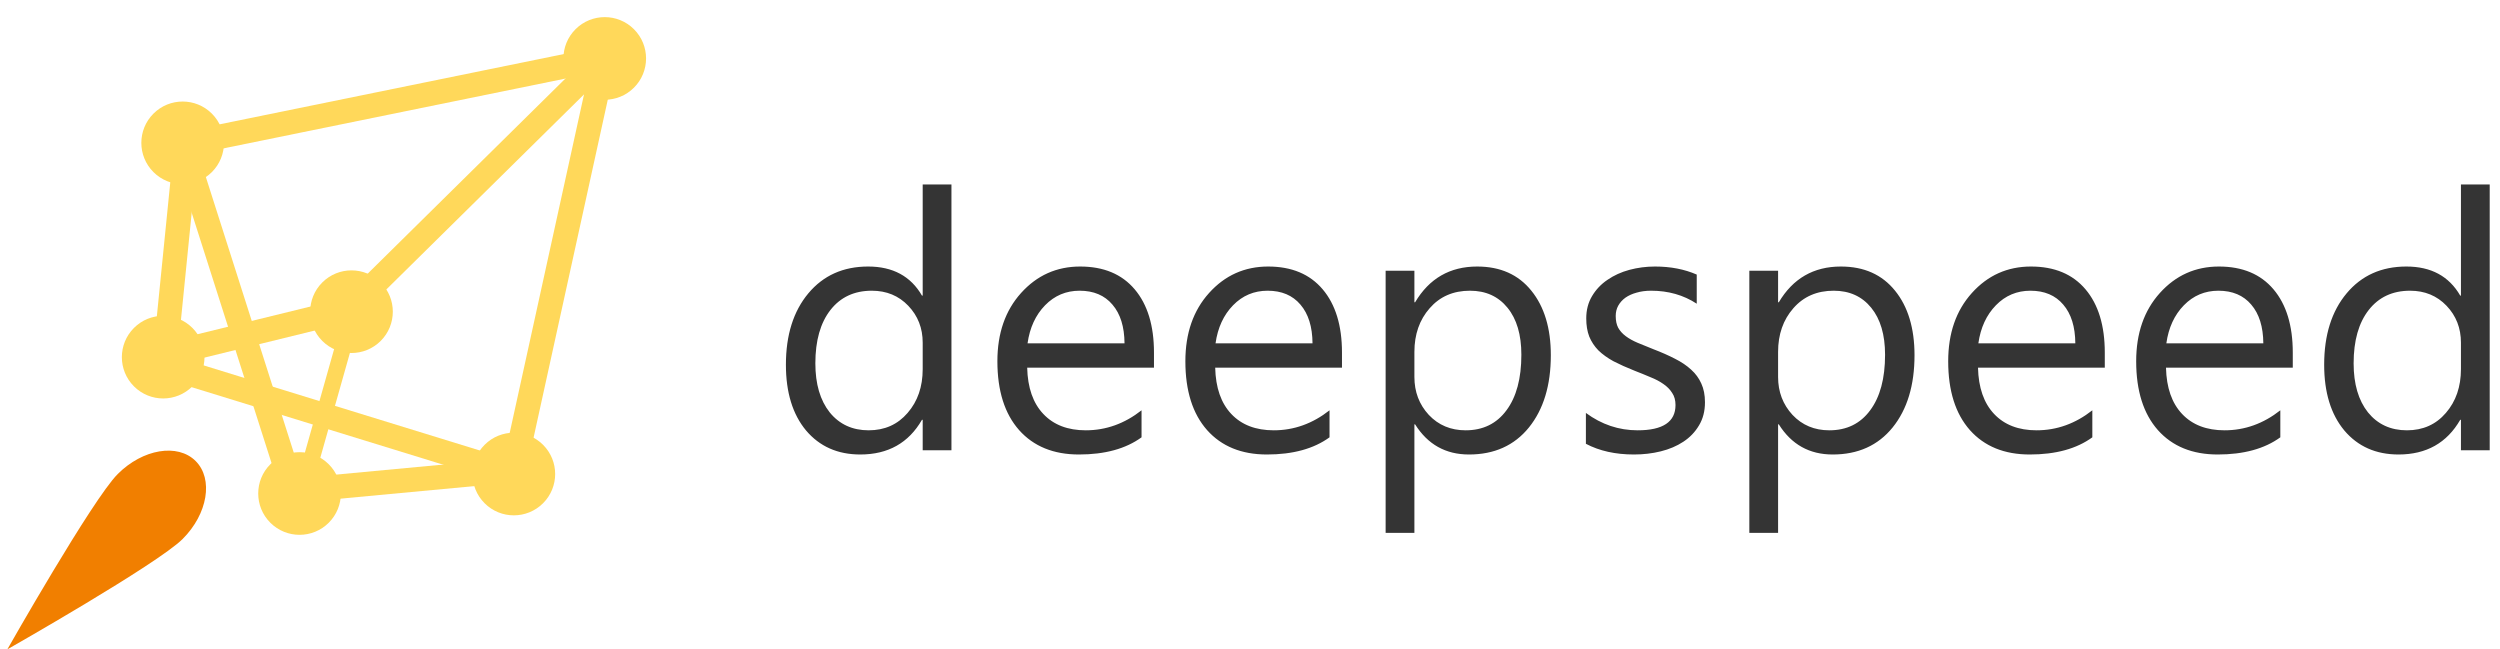 <svg width="154" height="40" viewBox="0 0 154 40" fill="none" xmlns="http://www.w3.org/2000/svg">
<path d="M58.609 27.738H56.838V25.859H56.794C55.973 27.285 54.706 27.997 52.992 27.997C51.602 27.997 50.489 27.504 49.654 26.518C48.826 25.524 48.412 24.174 48.412 22.467C48.412 20.637 48.873 19.172 49.794 18.07C50.716 16.968 51.944 16.418 53.478 16.418C54.997 16.418 56.103 17.015 56.794 18.211H56.838V11.362H58.609V27.738ZM56.838 22.737V21.106C56.838 20.213 56.542 19.456 55.951 18.837C55.361 18.218 54.612 17.908 53.705 17.908C52.625 17.908 51.775 18.304 51.155 19.096C50.536 19.889 50.226 20.983 50.226 22.38C50.226 23.655 50.522 24.663 51.112 25.405C51.71 26.14 52.51 26.507 53.51 26.507C54.497 26.507 55.296 26.15 55.908 25.437C56.528 24.724 56.838 23.824 56.838 22.737ZM71.085 22.65H63.275C63.304 23.882 63.635 24.832 64.27 25.502C64.903 26.172 65.775 26.507 66.883 26.507C68.129 26.507 69.274 26.096 70.319 25.275V26.939C69.346 27.645 68.061 27.997 66.462 27.997C64.9 27.997 63.672 27.497 62.779 26.496C61.886 25.488 61.439 24.073 61.439 22.251C61.439 20.529 61.925 19.129 62.897 18.049C63.877 16.961 65.09 16.418 66.537 16.418C67.986 16.418 69.105 16.886 69.897 17.822C70.689 18.758 71.085 20.058 71.085 21.721V22.65ZM69.271 21.149C69.263 20.126 69.015 19.331 68.525 18.762C68.043 18.193 67.369 17.908 66.505 17.908C65.67 17.908 64.961 18.207 64.377 18.805C63.794 19.402 63.434 20.184 63.297 21.149H69.271ZM82.666 22.65H74.856C74.885 23.882 75.216 24.832 75.849 25.502C76.483 26.172 77.354 26.507 78.463 26.507C79.709 26.507 80.854 26.096 81.899 25.275V26.939C80.926 27.645 79.641 27.997 78.042 27.997C76.479 27.997 75.251 27.497 74.358 26.496C73.465 25.488 73.019 24.073 73.019 22.251C73.019 20.529 73.505 19.129 74.478 18.049C75.457 16.961 76.671 16.418 78.118 16.418C79.565 16.418 80.685 16.886 81.477 17.822C82.27 18.758 82.666 20.058 82.666 21.721V22.65ZM80.851 21.149C80.844 20.126 80.595 19.331 80.106 18.762C79.623 18.193 78.95 17.908 78.086 17.908C77.25 17.908 76.54 18.207 75.957 18.805C75.374 19.402 75.014 20.184 74.877 21.149H80.851ZM87.17 26.14H87.127V32.826H85.355V16.677H87.127V18.621H87.17C88.042 17.152 89.316 16.418 90.994 16.418C92.42 16.418 93.533 16.914 94.332 17.908C95.131 18.895 95.531 20.22 95.531 21.883C95.531 23.734 95.081 25.218 94.18 26.334C93.281 27.443 92.049 27.997 90.487 27.997C89.053 27.997 87.948 27.378 87.17 26.14ZM87.127 21.678V23.223C87.127 24.137 87.422 24.915 88.013 25.556C88.61 26.19 89.366 26.507 90.281 26.507C91.354 26.507 92.193 26.096 92.798 25.275C93.41 24.454 93.716 23.313 93.716 21.851C93.716 20.619 93.432 19.654 92.862 18.956C92.294 18.257 91.523 17.908 90.551 17.908C89.521 17.908 88.693 18.268 88.067 18.988C87.44 19.701 87.127 20.598 87.127 21.678ZM97.691 27.338V25.437C98.657 26.15 99.719 26.507 100.878 26.507C102.434 26.507 103.211 25.988 103.211 24.951C103.211 24.656 103.143 24.407 103.006 24.206C102.877 23.997 102.696 23.813 102.466 23.655C102.243 23.497 101.976 23.356 101.667 23.234C101.364 23.104 101.037 22.971 100.684 22.834C100.194 22.64 99.762 22.445 99.387 22.251C99.02 22.049 98.71 21.826 98.458 21.581C98.213 21.329 98.026 21.044 97.896 20.728C97.774 20.411 97.713 20.04 97.713 19.615C97.713 19.096 97.832 18.639 98.069 18.243C98.307 17.84 98.624 17.505 99.02 17.238C99.416 16.965 99.866 16.759 100.37 16.623C100.882 16.486 101.407 16.418 101.948 16.418C102.905 16.418 103.762 16.583 104.519 16.914V18.708C103.705 18.175 102.768 17.908 101.71 17.908C101.378 17.908 101.079 17.948 100.813 18.027C100.546 18.099 100.317 18.203 100.122 18.34C99.934 18.477 99.787 18.643 99.679 18.837C99.578 19.024 99.528 19.233 99.528 19.464C99.528 19.752 99.578 19.993 99.679 20.187C99.787 20.382 99.942 20.555 100.144 20.706C100.345 20.857 100.59 20.994 100.878 21.116C101.166 21.239 101.494 21.372 101.861 21.516C102.351 21.703 102.79 21.898 103.179 22.099C103.568 22.294 103.899 22.517 104.173 22.769C104.446 23.014 104.655 23.299 104.799 23.622C104.95 23.947 105.026 24.332 105.026 24.778C105.026 25.326 104.903 25.801 104.659 26.204C104.421 26.608 104.101 26.942 103.697 27.209C103.294 27.475 102.83 27.673 102.304 27.803C101.778 27.933 101.228 27.997 100.651 27.997C99.513 27.997 98.527 27.778 97.691 27.338ZM109.574 26.14H109.53V32.826H107.759V16.677H109.53V18.621H109.574C110.446 17.152 111.72 16.418 113.398 16.418C114.824 16.418 115.936 16.914 116.736 17.908C117.535 18.895 117.934 20.22 117.934 21.883C117.934 23.734 117.485 25.218 116.584 26.334C115.684 27.443 114.453 27.997 112.89 27.997C111.457 27.997 110.352 27.378 109.574 26.14ZM109.53 21.678V23.223C109.53 24.137 109.826 24.915 110.417 25.556C111.014 26.19 111.77 26.507 112.685 26.507C113.758 26.507 114.597 26.096 115.202 25.275C115.814 24.454 116.12 23.313 116.12 21.851C116.12 20.619 115.835 19.654 115.266 18.956C114.698 18.257 113.927 17.908 112.955 17.908C111.925 17.908 111.097 18.268 110.47 18.988C109.844 19.701 109.53 20.598 109.53 21.678ZM129.655 22.65H121.845C121.874 23.882 122.206 24.832 122.839 25.502C123.473 26.172 124.344 26.507 125.453 26.507C126.699 26.507 127.844 26.096 128.888 25.275V26.939C127.916 27.645 126.631 27.997 125.032 27.997C123.469 27.997 122.241 27.497 121.348 26.496C120.455 25.488 120.009 24.073 120.009 22.251C120.009 20.529 120.495 19.129 121.467 18.049C122.446 16.961 123.66 16.418 125.108 16.418C126.555 16.418 127.675 16.886 128.467 17.822C129.259 18.758 129.655 20.058 129.655 21.721V22.65ZM127.84 21.149C127.833 20.126 127.585 19.331 127.095 18.762C126.613 18.193 125.939 17.908 125.075 17.908C124.239 17.908 123.53 18.207 122.947 18.805C122.364 19.402 122.004 20.184 121.867 21.149H127.84ZM141.235 22.65H133.425C133.454 23.882 133.785 24.832 134.419 25.502C135.053 26.172 135.924 26.507 137.033 26.507C138.279 26.507 139.424 26.096 140.468 25.275V26.939C139.496 27.645 138.21 27.997 136.612 27.997C135.049 27.997 133.821 27.497 132.928 26.496C132.035 25.488 131.589 24.073 131.589 22.251C131.589 20.529 132.075 19.129 133.047 18.049C134.027 16.961 135.24 16.418 136.687 16.418C138.135 16.418 139.255 16.886 140.047 17.822C140.839 18.758 141.235 20.058 141.235 21.721V22.65ZM139.421 21.149C139.413 20.126 139.164 19.331 138.675 18.762C138.192 18.193 137.519 17.908 136.655 17.908C135.82 17.908 135.111 18.207 134.527 18.805C133.943 19.402 133.583 20.184 133.447 21.149H139.421ZM153.366 27.738H151.594V25.859H151.551C150.73 27.285 149.463 27.997 147.749 27.997C146.359 27.997 145.246 27.504 144.411 26.518C143.583 25.524 143.169 24.174 143.169 22.467C143.169 20.637 143.63 19.172 144.552 18.07C145.474 16.968 146.701 16.418 148.235 16.418C149.755 16.418 150.86 17.015 151.551 18.211H151.594V11.362H153.366V27.738ZM151.594 22.737V21.106C151.594 20.213 151.299 19.456 150.709 18.837C150.118 18.218 149.369 17.908 148.462 17.908C147.381 17.908 146.532 18.304 145.913 19.096C145.293 19.889 144.983 20.983 144.983 22.38C144.983 23.655 145.279 24.663 145.869 25.405C146.467 26.14 147.266 26.507 148.268 26.507C149.254 26.507 150.054 26.15 150.666 25.437C151.284 24.724 151.594 23.824 151.594 22.737Z" fill="#343434"/>
<path d="M7.252 29.2C8.798 27.654 10.947 27.295 12.052 28.4C13.156 29.505 12.798 31.654 11.252 33.2C9.705 34.746 0.452 40 0.452 40C0.452 40 5.705 30.746 7.252 29.2Z" fill="#F17F00"/>
<path d="M9.452 10.6C10.446 11.594 12.058 11.594 13.052 10.6C14.046 9.606 14.046 7.994 13.052 7C12.058 6.006 10.446 6.006 9.452 7C8.458 7.994 8.458 9.606 9.452 10.6Z" fill="#FFD85A"/>
<path d="M19.852 21C20.846 21.994 22.458 21.994 23.452 21C24.446 20.006 24.446 18.394 23.452 17.4C22.458 16.406 20.846 16.406 19.852 17.4C18.858 18.394 18.858 20.006 19.852 21Z" fill="#FFD85A"/>
<path d="M35.452 5.4C36.446 6.394 38.058 6.394 39.052 5.4C40.046 4.406 40.046 2.794 39.052 1.8C38.058 0.806 36.446 0.806 35.452 1.8C34.458 2.794 34.458 4.406 35.452 5.4Z" fill="#FFD85A"/>
<path d="M8.252 23.8C9.246 24.794 10.858 24.794 11.852 23.8C12.846 22.806 12.846 21.194 11.852 20.2C10.858 19.206 9.246 19.206 8.252 20.2C7.258 21.194 7.258 22.806 8.252 23.8Z" fill="#FFD85A"/>
<path d="M29.852 31C30.846 31.994 32.458 31.994 33.452 31C34.447 30.006 34.447 28.395 33.452 27.4C32.458 26.406 30.846 26.406 29.852 27.4C28.858 28.395 28.858 30.006 29.852 31Z" fill="#FFD85A"/>
<path d="M16.652 32.2C17.646 33.194 19.258 33.194 20.252 32.2C21.246 31.206 21.246 29.594 20.252 28.6C19.258 27.606 17.646 27.606 16.652 28.6C15.658 29.594 15.658 31.206 16.652 32.2Z" fill="#FFD85A"/>
<path d="M11.151 8.909L37.204 3.59" stroke="#FFD85A" stroke-width="1.5"/>
<path d="M31.543 29.499L37.253 3.492" stroke="#FFD85A" stroke-width="1.5"/>
<path d="M11.517 8.496L10.158 22.05" stroke="#FFD85A" stroke-width="1.5"/>
<path d="M9.932 21.909L21.932 18.965" stroke="#FFD85A" stroke-width="1.5"/>
<path d="M21.851 18.85L18.519 30.648" stroke="#FFD85A"/>
<path d="M18.405 30.204L31.848 28.945" stroke="#FFD85A" stroke-width="1.5"/>
<path d="M18.161 30.553L11.171 8.64" stroke="#FFD85A" stroke-width="1.5"/>
<path d="M31.746 29.21L9.904 22.48" stroke="#FFD85A" stroke-width="1.5"/>
<path d="M21.458 19.086L37.245 3.509" stroke="#FFD85A" stroke-width="1.5"/>
</svg>
